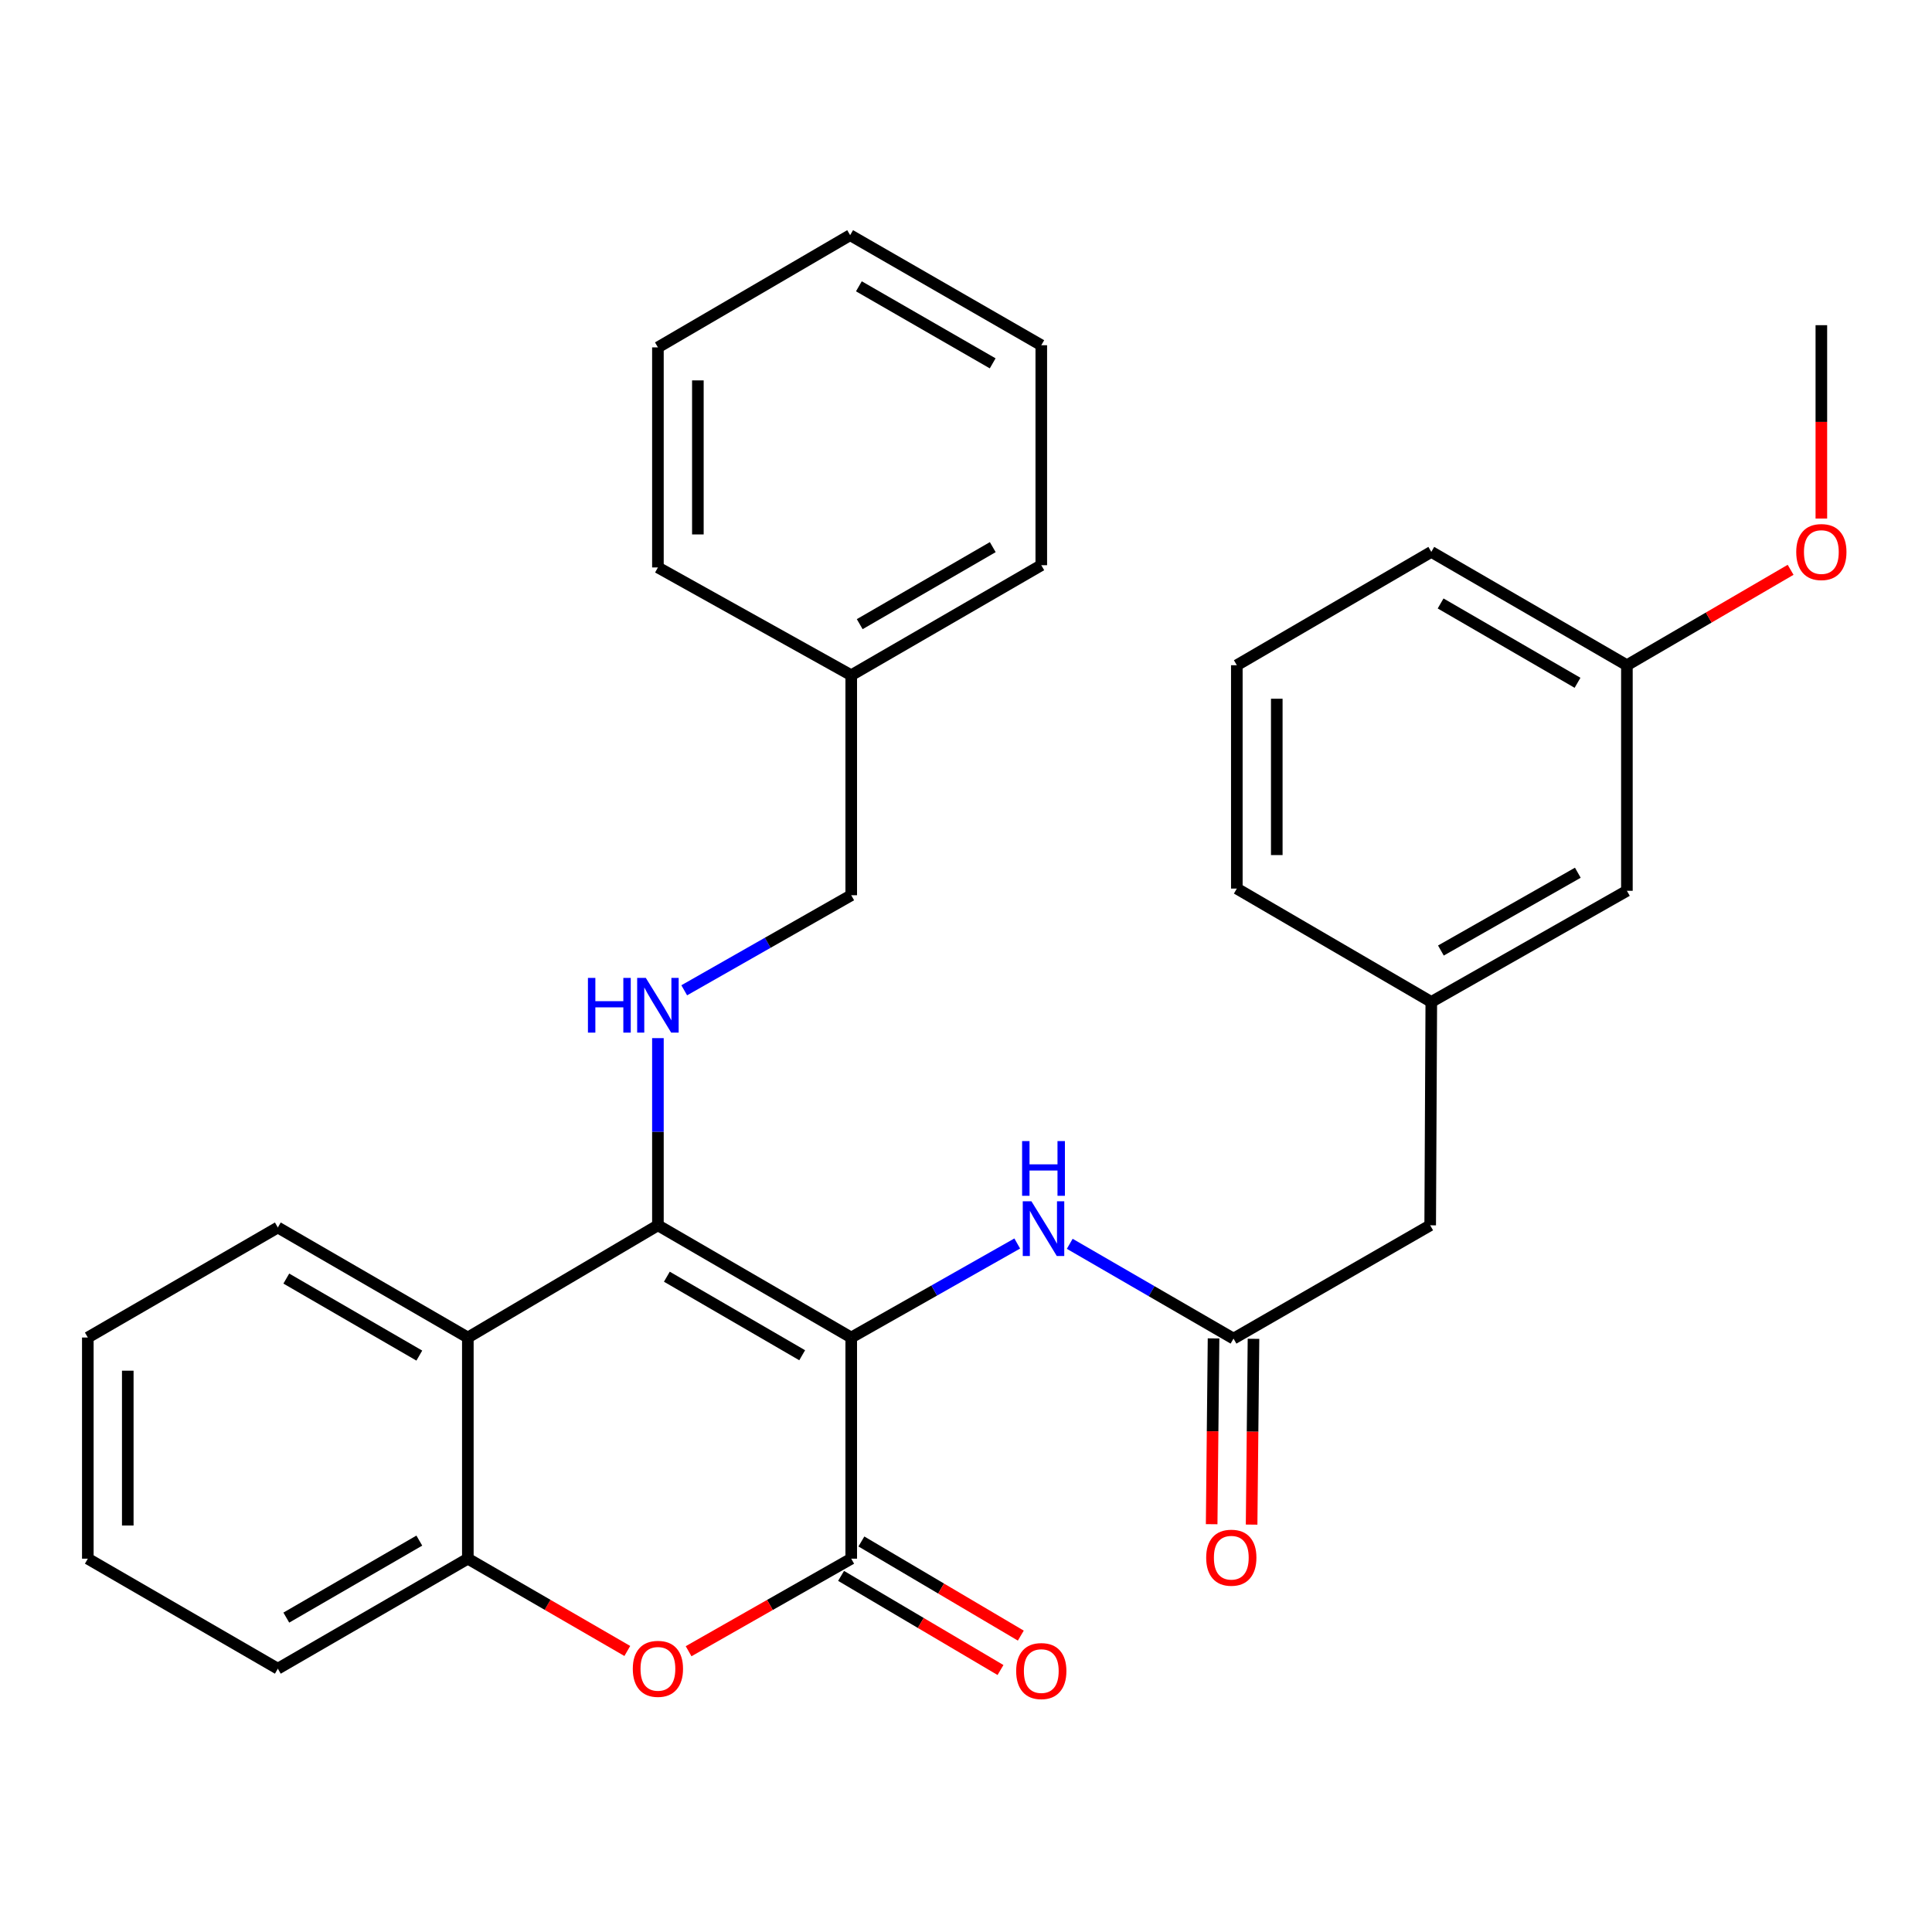 <?xml version='1.0' encoding='iso-8859-1'?>
<svg version='1.1' baseProfile='full'
              xmlns='http://www.w3.org/2000/svg'
                      xmlns:rdkit='http://www.rdkit.org/xml'
                      xmlns:xlink='http://www.w3.org/1999/xlink'
                  xml:space='preserve'
width='1000px' height='1000px' viewBox='0 0 1000 1000'>
<!-- END OF HEADER -->
<rect style='opacity:1.0;fill:#FFFFFF;stroke:none' width='1000' height='1000' x='0' y='0'> </rect>
<path class='bond-0' d='M 440.597,692.3 L 340.536,634.221' style='fill:none;fill-rule:evenodd;stroke:#000000;stroke-width:6px;stroke-linecap:butt;stroke-linejoin:miter;stroke-opacity:1' />
<path class='bond-0' d='M 415.206,701.474 L 345.164,660.819' style='fill:none;fill-rule:evenodd;stroke:#000000;stroke-width:6px;stroke-linecap:butt;stroke-linejoin:miter;stroke-opacity:1' />
<path class='bond-1' d='M 440.597,692.3 L 440.597,806.768' style='fill:none;fill-rule:evenodd;stroke:#000000;stroke-width:6px;stroke-linecap:butt;stroke-linejoin:miter;stroke-opacity:1' />
<path class='bond-4' d='M 440.597,692.3 L 483.558,667.967' style='fill:none;fill-rule:evenodd;stroke:#000000;stroke-width:6px;stroke-linecap:butt;stroke-linejoin:miter;stroke-opacity:1' />
<path class='bond-4' d='M 483.558,667.967 L 526.519,643.635' style='fill:none;fill-rule:evenodd;stroke:#0000FF;stroke-width:6px;stroke-linecap:butt;stroke-linejoin:miter;stroke-opacity:1' />
<path class='bond-3' d='M 340.536,634.221 L 242.153,692.3' style='fill:none;fill-rule:evenodd;stroke:#000000;stroke-width:6px;stroke-linecap:butt;stroke-linejoin:miter;stroke-opacity:1' />
<path class='bond-6' d='M 340.536,634.221 L 340.536,585.777' style='fill:none;fill-rule:evenodd;stroke:#000000;stroke-width:6px;stroke-linecap:butt;stroke-linejoin:miter;stroke-opacity:1' />
<path class='bond-6' d='M 340.536,585.777 L 340.536,537.334' style='fill:none;fill-rule:evenodd;stroke:#0000FF;stroke-width:6px;stroke-linecap:butt;stroke-linejoin:miter;stroke-opacity:1' />
<path class='bond-2' d='M 440.597,806.768 L 398.506,830.721' style='fill:none;fill-rule:evenodd;stroke:#000000;stroke-width:6px;stroke-linecap:butt;stroke-linejoin:miter;stroke-opacity:1' />
<path class='bond-2' d='M 398.506,830.721 L 356.415,854.674' style='fill:none;fill-rule:evenodd;stroke:#FF0000;stroke-width:6px;stroke-linecap:butt;stroke-linejoin:miter;stroke-opacity:1' />
<path class='bond-8' d='M 435.339,815.672 L 476.597,840.036' style='fill:none;fill-rule:evenodd;stroke:#000000;stroke-width:6px;stroke-linecap:butt;stroke-linejoin:miter;stroke-opacity:1' />
<path class='bond-8' d='M 476.597,840.036 L 517.855,864.399' style='fill:none;fill-rule:evenodd;stroke:#FF0000;stroke-width:6px;stroke-linecap:butt;stroke-linejoin:miter;stroke-opacity:1' />
<path class='bond-8' d='M 445.855,797.864 L 487.113,822.228' style='fill:none;fill-rule:evenodd;stroke:#000000;stroke-width:6px;stroke-linecap:butt;stroke-linejoin:miter;stroke-opacity:1' />
<path class='bond-8' d='M 487.113,822.228 L 528.371,846.591' style='fill:none;fill-rule:evenodd;stroke:#FF0000;stroke-width:6px;stroke-linecap:butt;stroke-linejoin:miter;stroke-opacity:1' />
<path class='bond-5' d='M 324.694,854.541 L 283.424,830.655' style='fill:none;fill-rule:evenodd;stroke:#FF0000;stroke-width:6px;stroke-linecap:butt;stroke-linejoin:miter;stroke-opacity:1' />
<path class='bond-5' d='M 283.424,830.655 L 242.153,806.768' style='fill:none;fill-rule:evenodd;stroke:#000000;stroke-width:6px;stroke-linecap:butt;stroke-linejoin:miter;stroke-opacity:1' />
<path class='bond-15' d='M 242.153,692.3 L 143.804,635.347' style='fill:none;fill-rule:evenodd;stroke:#000000;stroke-width:6px;stroke-linecap:butt;stroke-linejoin:miter;stroke-opacity:1' />
<path class='bond-15' d='M 217.037,701.653 L 148.192,661.786' style='fill:none;fill-rule:evenodd;stroke:#000000;stroke-width:6px;stroke-linecap:butt;stroke-linejoin:miter;stroke-opacity:1' />
<path class='bond-30' d='M 242.153,692.3 L 242.153,806.768' style='fill:none;fill-rule:evenodd;stroke:#000000;stroke-width:6px;stroke-linecap:butt;stroke-linejoin:miter;stroke-opacity:1' />
<path class='bond-7' d='M 553.699,643.794 L 596.083,668.328' style='fill:none;fill-rule:evenodd;stroke:#0000FF;stroke-width:6px;stroke-linecap:butt;stroke-linejoin:miter;stroke-opacity:1' />
<path class='bond-7' d='M 596.083,668.328 L 638.467,692.863' style='fill:none;fill-rule:evenodd;stroke:#000000;stroke-width:6px;stroke-linecap:butt;stroke-linejoin:miter;stroke-opacity:1' />
<path class='bond-18' d='M 242.153,806.768 L 143.804,863.71' style='fill:none;fill-rule:evenodd;stroke:#000000;stroke-width:6px;stroke-linecap:butt;stroke-linejoin:miter;stroke-opacity:1' />
<path class='bond-18' d='M 217.038,797.412 L 148.194,837.271' style='fill:none;fill-rule:evenodd;stroke:#000000;stroke-width:6px;stroke-linecap:butt;stroke-linejoin:miter;stroke-opacity:1' />
<path class='bond-12' d='M 354.155,512.575 L 397.376,487.974' style='fill:none;fill-rule:evenodd;stroke:#0000FF;stroke-width:6px;stroke-linecap:butt;stroke-linejoin:miter;stroke-opacity:1' />
<path class='bond-12' d='M 397.376,487.974 L 440.597,463.374' style='fill:none;fill-rule:evenodd;stroke:#000000;stroke-width:6px;stroke-linecap:butt;stroke-linejoin:miter;stroke-opacity:1' />
<path class='bond-9' d='M 628.128,692.758 L 627.64,740.841' style='fill:none;fill-rule:evenodd;stroke:#000000;stroke-width:6px;stroke-linecap:butt;stroke-linejoin:miter;stroke-opacity:1' />
<path class='bond-9' d='M 627.64,740.841 L 627.153,788.924' style='fill:none;fill-rule:evenodd;stroke:#FF0000;stroke-width:6px;stroke-linecap:butt;stroke-linejoin:miter;stroke-opacity:1' />
<path class='bond-9' d='M 648.807,692.967 L 648.32,741.051' style='fill:none;fill-rule:evenodd;stroke:#000000;stroke-width:6px;stroke-linecap:butt;stroke-linejoin:miter;stroke-opacity:1' />
<path class='bond-9' d='M 648.32,741.051 L 647.832,789.134' style='fill:none;fill-rule:evenodd;stroke:#FF0000;stroke-width:6px;stroke-linecap:butt;stroke-linejoin:miter;stroke-opacity:1' />
<path class='bond-10' d='M 638.467,692.863 L 740.263,634.221' style='fill:none;fill-rule:evenodd;stroke:#000000;stroke-width:6px;stroke-linecap:butt;stroke-linejoin:miter;stroke-opacity:1' />
<path class='bond-11' d='M 740.263,634.221 L 740.838,518.603' style='fill:none;fill-rule:evenodd;stroke:#000000;stroke-width:6px;stroke-linecap:butt;stroke-linejoin:miter;stroke-opacity:1' />
<path class='bond-13' d='M 740.838,518.603 L 842.082,461.076' style='fill:none;fill-rule:evenodd;stroke:#000000;stroke-width:6px;stroke-linecap:butt;stroke-linejoin:miter;stroke-opacity:1' />
<path class='bond-13' d='M 745.808,491.993 L 816.679,451.724' style='fill:none;fill-rule:evenodd;stroke:#000000;stroke-width:6px;stroke-linecap:butt;stroke-linejoin:miter;stroke-opacity:1' />
<path class='bond-20' d='M 740.838,518.603 L 640.179,459.927' style='fill:none;fill-rule:evenodd;stroke:#000000;stroke-width:6px;stroke-linecap:butt;stroke-linejoin:miter;stroke-opacity:1' />
<path class='bond-16' d='M 440.597,463.374 L 440.597,349.502' style='fill:none;fill-rule:evenodd;stroke:#000000;stroke-width:6px;stroke-linecap:butt;stroke-linejoin:miter;stroke-opacity:1' />
<path class='bond-14' d='M 842.082,461.076 L 842.082,344.321' style='fill:none;fill-rule:evenodd;stroke:#000000;stroke-width:6px;stroke-linecap:butt;stroke-linejoin:miter;stroke-opacity:1' />
<path class='bond-17' d='M 842.082,344.321 L 884.45,319.626' style='fill:none;fill-rule:evenodd;stroke:#000000;stroke-width:6px;stroke-linecap:butt;stroke-linejoin:miter;stroke-opacity:1' />
<path class='bond-17' d='M 884.45,319.626 L 926.817,294.931' style='fill:none;fill-rule:evenodd;stroke:#FF0000;stroke-width:6px;stroke-linecap:butt;stroke-linejoin:miter;stroke-opacity:1' />
<path class='bond-32' d='M 842.082,344.321 L 740.838,285.656' style='fill:none;fill-rule:evenodd;stroke:#000000;stroke-width:6px;stroke-linecap:butt;stroke-linejoin:miter;stroke-opacity:1' />
<path class='bond-32' d='M 816.527,353.415 L 745.656,312.35' style='fill:none;fill-rule:evenodd;stroke:#000000;stroke-width:6px;stroke-linecap:butt;stroke-linejoin:miter;stroke-opacity:1' />
<path class='bond-25' d='M 143.804,635.347 L 45.455,692.3' style='fill:none;fill-rule:evenodd;stroke:#000000;stroke-width:6px;stroke-linecap:butt;stroke-linejoin:miter;stroke-opacity:1' />
<path class='bond-22' d='M 440.597,349.502 L 538.969,292.55' style='fill:none;fill-rule:evenodd;stroke:#000000;stroke-width:6px;stroke-linecap:butt;stroke-linejoin:miter;stroke-opacity:1' />
<path class='bond-22' d='M 444.991,323.062 L 513.852,283.195' style='fill:none;fill-rule:evenodd;stroke:#000000;stroke-width:6px;stroke-linecap:butt;stroke-linejoin:miter;stroke-opacity:1' />
<path class='bond-23' d='M 440.597,349.502 L 340.536,293.71' style='fill:none;fill-rule:evenodd;stroke:#000000;stroke-width:6px;stroke-linecap:butt;stroke-linejoin:miter;stroke-opacity:1' />
<path class='bond-24' d='M 942.729,268.402 L 942.729,218.359' style='fill:none;fill-rule:evenodd;stroke:#FF0000;stroke-width:6px;stroke-linecap:butt;stroke-linejoin:miter;stroke-opacity:1' />
<path class='bond-24' d='M 942.729,218.359 L 942.729,168.315' style='fill:none;fill-rule:evenodd;stroke:#000000;stroke-width:6px;stroke-linecap:butt;stroke-linejoin:miter;stroke-opacity:1' />
<path class='bond-26' d='M 143.804,863.71 L 45.455,806.768' style='fill:none;fill-rule:evenodd;stroke:#000000;stroke-width:6px;stroke-linecap:butt;stroke-linejoin:miter;stroke-opacity:1' />
<path class='bond-19' d='M 640.179,344.321 L 640.179,459.927' style='fill:none;fill-rule:evenodd;stroke:#000000;stroke-width:6px;stroke-linecap:butt;stroke-linejoin:miter;stroke-opacity:1' />
<path class='bond-19' d='M 660.86,361.662 L 660.86,442.586' style='fill:none;fill-rule:evenodd;stroke:#000000;stroke-width:6px;stroke-linecap:butt;stroke-linejoin:miter;stroke-opacity:1' />
<path class='bond-21' d='M 640.179,344.321 L 740.838,285.656' style='fill:none;fill-rule:evenodd;stroke:#000000;stroke-width:6px;stroke-linecap:butt;stroke-linejoin:miter;stroke-opacity:1' />
<path class='bond-27' d='M 538.969,292.55 L 538.969,178.69' style='fill:none;fill-rule:evenodd;stroke:#000000;stroke-width:6px;stroke-linecap:butt;stroke-linejoin:miter;stroke-opacity:1' />
<path class='bond-28' d='M 340.536,293.71 L 340.536,179.804' style='fill:none;fill-rule:evenodd;stroke:#000000;stroke-width:6px;stroke-linecap:butt;stroke-linejoin:miter;stroke-opacity:1' />
<path class='bond-28' d='M 361.217,276.624 L 361.217,196.89' style='fill:none;fill-rule:evenodd;stroke:#000000;stroke-width:6px;stroke-linecap:butt;stroke-linejoin:miter;stroke-opacity:1' />
<path class='bond-31' d='M 45.455,692.3 L 45.455,806.768' style='fill:none;fill-rule:evenodd;stroke:#000000;stroke-width:6px;stroke-linecap:butt;stroke-linejoin:miter;stroke-opacity:1' />
<path class='bond-31' d='M 66.135,709.47 L 66.135,789.598' style='fill:none;fill-rule:evenodd;stroke:#000000;stroke-width:6px;stroke-linecap:butt;stroke-linejoin:miter;stroke-opacity:1' />
<path class='bond-33' d='M 538.969,178.69 L 440.034,121.725' style='fill:none;fill-rule:evenodd;stroke:#000000;stroke-width:6px;stroke-linecap:butt;stroke-linejoin:miter;stroke-opacity:1' />
<path class='bond-33' d='M 513.81,188.068 L 444.555,148.192' style='fill:none;fill-rule:evenodd;stroke:#000000;stroke-width:6px;stroke-linecap:butt;stroke-linejoin:miter;stroke-opacity:1' />
<path class='bond-29' d='M 340.536,179.804 L 440.034,121.725' style='fill:none;fill-rule:evenodd;stroke:#000000;stroke-width:6px;stroke-linecap:butt;stroke-linejoin:miter;stroke-opacity:1' />
<path  class='atom-3' d='M 327.536 863.79
Q 327.536 856.99, 330.896 853.19
Q 334.256 849.39, 340.536 849.39
Q 346.816 849.39, 350.176 853.19
Q 353.536 856.99, 353.536 863.79
Q 353.536 870.67, 350.136 874.59
Q 346.736 878.47, 340.536 878.47
Q 334.296 878.47, 330.896 874.59
Q 327.536 870.71, 327.536 863.79
M 340.536 875.27
Q 344.856 875.27, 347.176 872.39
Q 349.536 869.47, 349.536 863.79
Q 349.536 858.23, 347.176 855.43
Q 344.856 852.59, 340.536 852.59
Q 336.216 852.59, 333.856 855.39
Q 331.536 858.19, 331.536 863.79
Q 331.536 869.51, 333.856 872.39
Q 336.216 875.27, 340.536 875.27
' fill='#FF0000'/>
<path  class='atom-5' d='M 533.858 621.773
L 543.138 636.773
Q 544.058 638.253, 545.538 640.933
Q 547.018 643.613, 547.098 643.773
L 547.098 621.773
L 550.858 621.773
L 550.858 650.093
L 546.978 650.093
L 537.018 633.693
Q 535.858 631.773, 534.618 629.573
Q 533.418 627.373, 533.058 626.693
L 533.058 650.093
L 529.378 650.093
L 529.378 621.773
L 533.858 621.773
' fill='#0000FF'/>
<path  class='atom-5' d='M 529.038 590.621
L 532.878 590.621
L 532.878 602.661
L 547.358 602.661
L 547.358 590.621
L 551.198 590.621
L 551.198 618.941
L 547.358 618.941
L 547.358 605.861
L 532.878 605.861
L 532.878 618.941
L 529.038 618.941
L 529.038 590.621
' fill='#0000FF'/>
<path  class='atom-7' d='M 304.316 506.167
L 308.156 506.167
L 308.156 518.207
L 322.636 518.207
L 322.636 506.167
L 326.476 506.167
L 326.476 534.487
L 322.636 534.487
L 322.636 521.407
L 308.156 521.407
L 308.156 534.487
L 304.316 534.487
L 304.316 506.167
' fill='#0000FF'/>
<path  class='atom-7' d='M 334.276 506.167
L 343.556 521.167
Q 344.476 522.647, 345.956 525.327
Q 347.436 528.007, 347.516 528.167
L 347.516 506.167
L 351.276 506.167
L 351.276 534.487
L 347.396 534.487
L 337.436 518.087
Q 336.276 516.167, 335.036 513.967
Q 333.836 511.767, 333.476 511.087
L 333.476 534.487
L 329.796 534.487
L 329.796 506.167
L 334.276 506.167
' fill='#0000FF'/>
<path  class='atom-9' d='M 525.969 864.939
Q 525.969 858.139, 529.329 854.339
Q 532.689 850.539, 538.969 850.539
Q 545.249 850.539, 548.609 854.339
Q 551.969 858.139, 551.969 864.939
Q 551.969 871.819, 548.569 875.739
Q 545.169 879.619, 538.969 879.619
Q 532.729 879.619, 529.329 875.739
Q 525.969 871.859, 525.969 864.939
M 538.969 876.419
Q 543.289 876.419, 545.609 873.539
Q 547.969 870.619, 547.969 864.939
Q 547.969 859.379, 545.609 856.579
Q 543.289 853.739, 538.969 853.739
Q 534.649 853.739, 532.289 856.539
Q 529.969 859.339, 529.969 864.939
Q 529.969 870.659, 532.289 873.539
Q 534.649 876.419, 538.969 876.419
' fill='#FF0000'/>
<path  class='atom-10' d='M 624.319 806.262
Q 624.319 799.462, 627.679 795.662
Q 631.039 791.862, 637.319 791.862
Q 643.599 791.862, 646.959 795.662
Q 650.319 799.462, 650.319 806.262
Q 650.319 813.142, 646.919 817.062
Q 643.519 820.942, 637.319 820.942
Q 631.079 820.942, 627.679 817.062
Q 624.319 813.182, 624.319 806.262
M 637.319 817.742
Q 641.639 817.742, 643.959 814.862
Q 646.319 811.942, 646.319 806.262
Q 646.319 800.702, 643.959 797.902
Q 641.639 795.062, 637.319 795.062
Q 632.999 795.062, 630.639 797.862
Q 628.319 800.662, 628.319 806.262
Q 628.319 811.982, 630.639 814.862
Q 632.999 817.742, 637.319 817.742
' fill='#FF0000'/>
<path  class='atom-18' d='M 929.729 285.736
Q 929.729 278.936, 933.089 275.136
Q 936.449 271.336, 942.729 271.336
Q 949.009 271.336, 952.369 275.136
Q 955.729 278.936, 955.729 285.736
Q 955.729 292.616, 952.329 296.536
Q 948.929 300.416, 942.729 300.416
Q 936.489 300.416, 933.089 296.536
Q 929.729 292.656, 929.729 285.736
M 942.729 297.216
Q 947.049 297.216, 949.369 294.336
Q 951.729 291.416, 951.729 285.736
Q 951.729 280.176, 949.369 277.376
Q 947.049 274.536, 942.729 274.536
Q 938.409 274.536, 936.049 277.336
Q 933.729 280.136, 933.729 285.736
Q 933.729 291.456, 936.049 294.336
Q 938.409 297.216, 942.729 297.216
' fill='#FF0000'/>
</svg>
